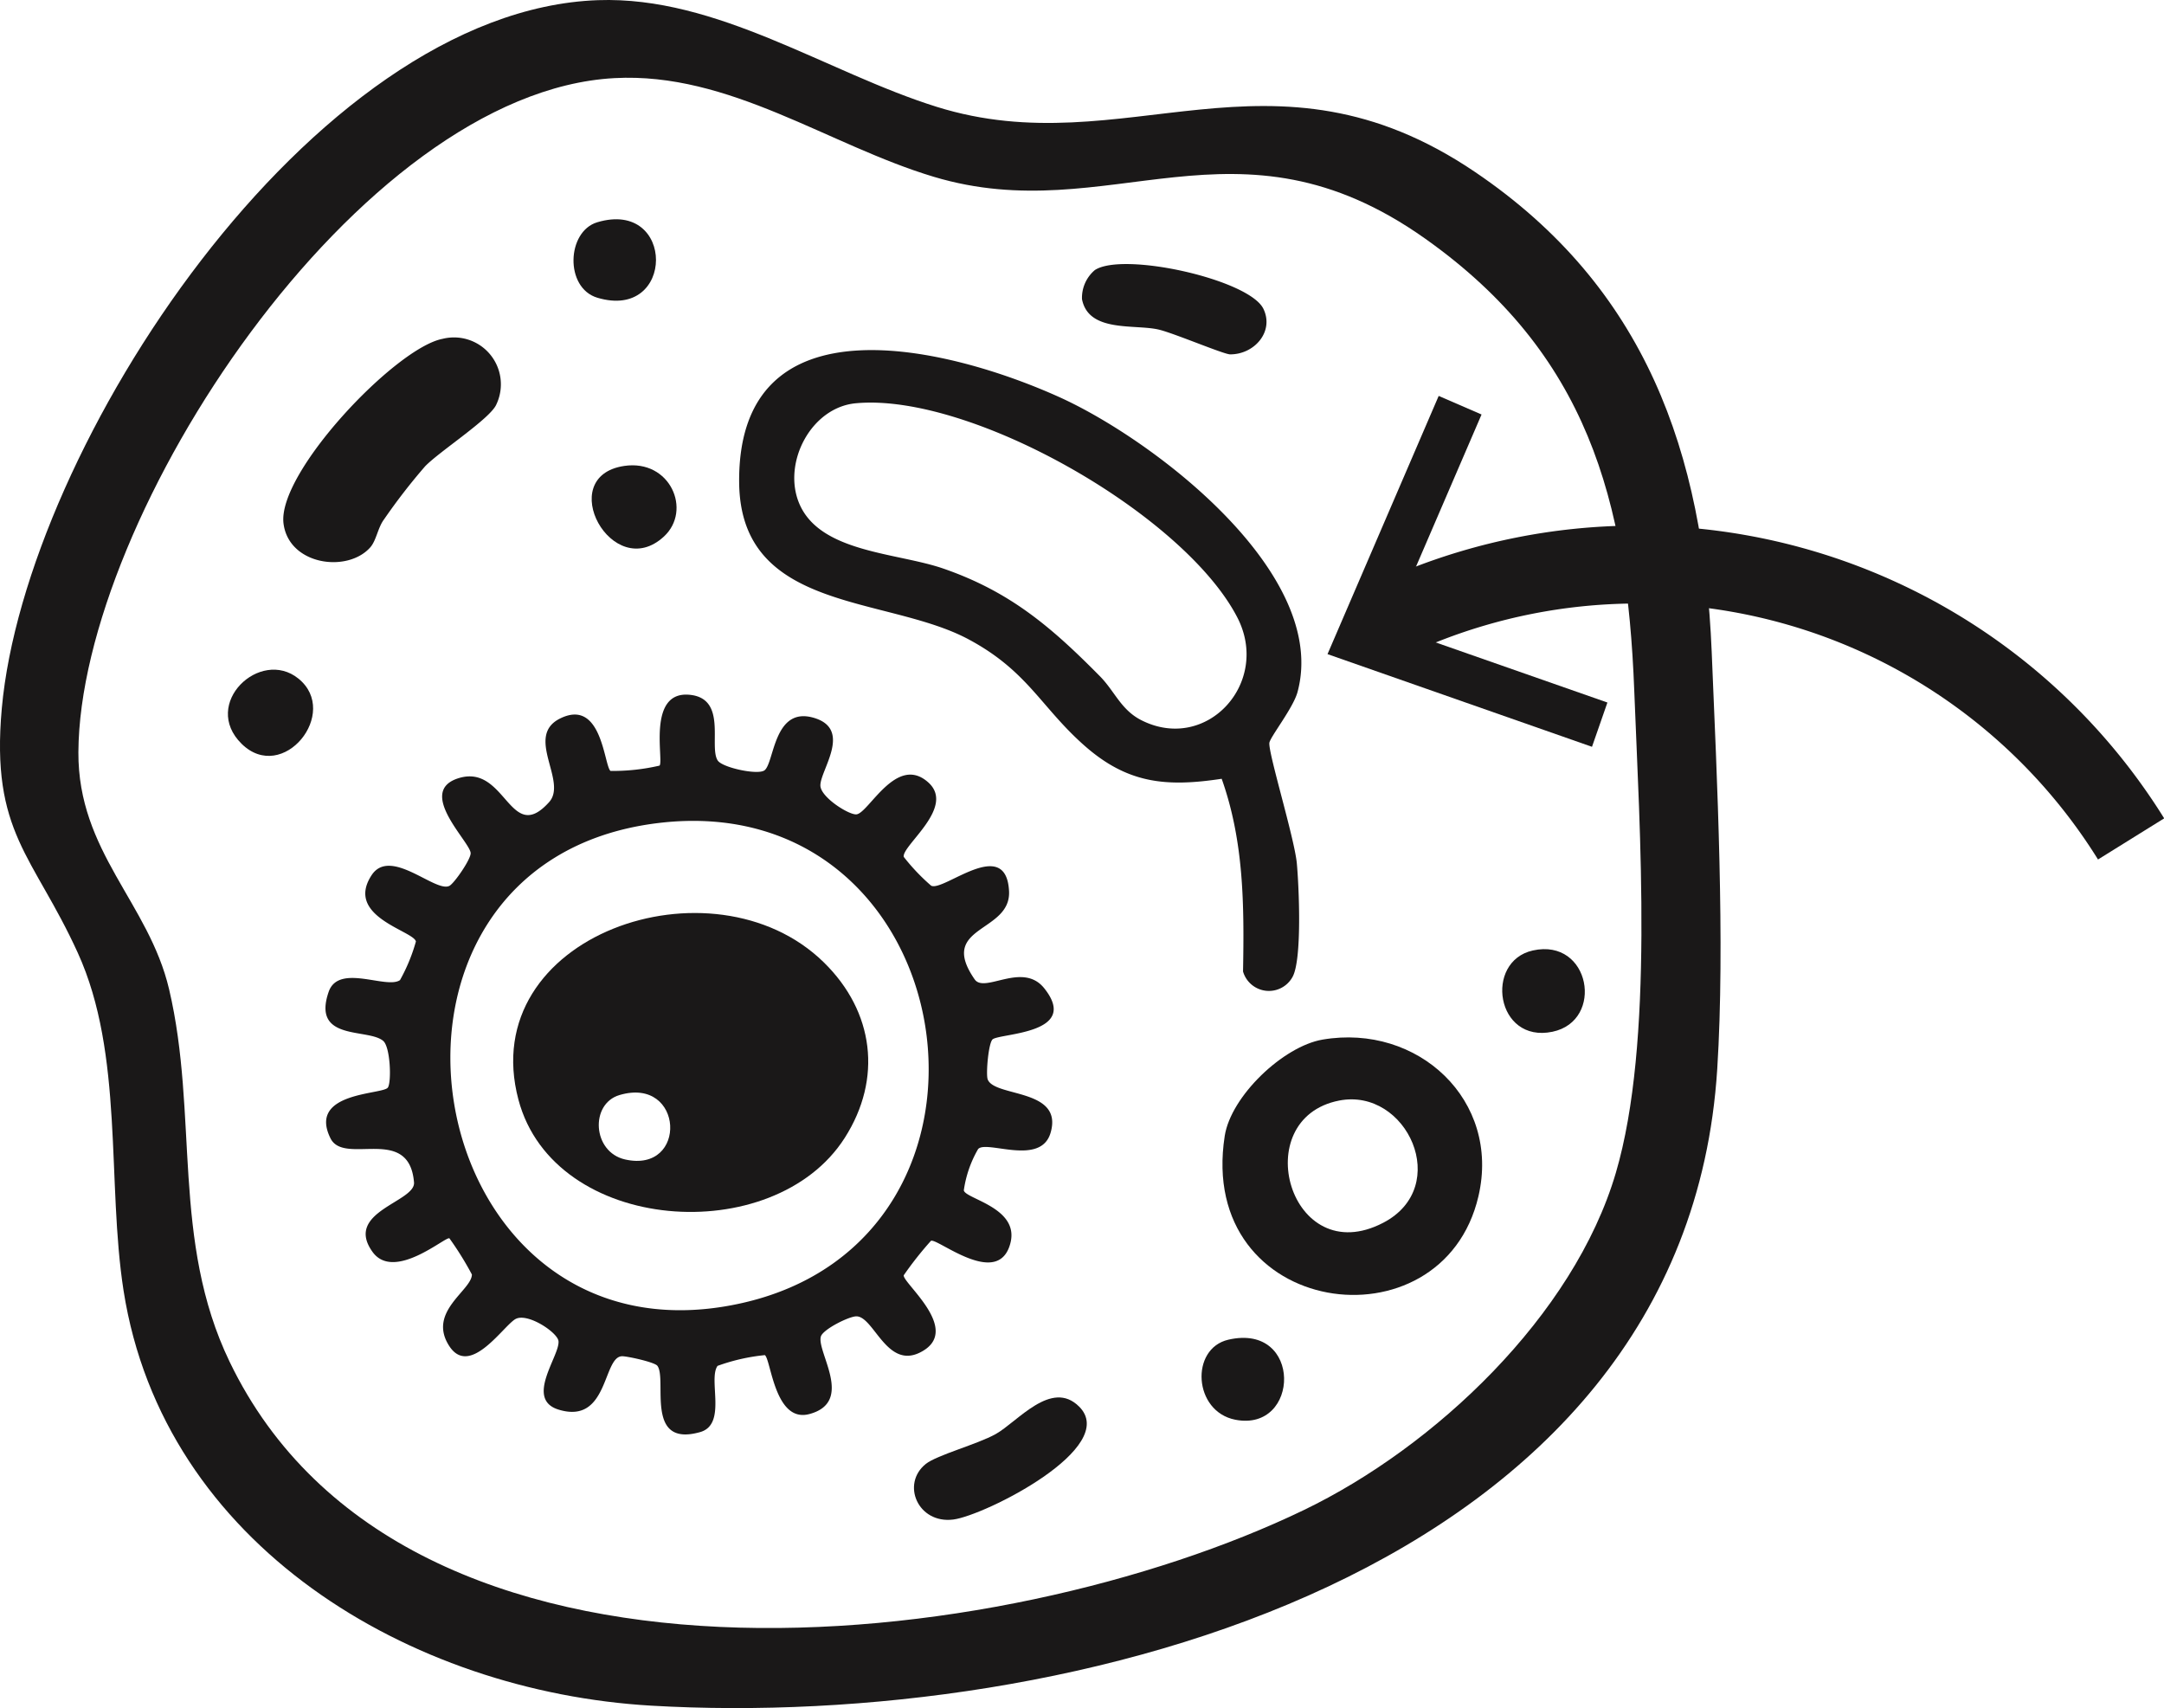 <svg xmlns="http://www.w3.org/2000/svg" xmlns:xlink="http://www.w3.org/1999/xlink" width="222.999" height="176.001" viewBox="0 0 222.999 176.001">
  <defs>
    <clipPath id="clip-path">
      <rect id="Rectangle_5" data-name="Rectangle 5" width="222.999" height="176.001" transform="translate(0 -0.001)" fill="none"/>
    </clipPath>
  </defs>
  <g id="Cellular_Uptake" data-name="Cellular Uptake" transform="translate(0 0.001)">
    <g id="Group_10" data-name="Group 10">
      <g id="Group_9" data-name="Group 9" clip-path="url(#clip-path)">
        <path id="Path_74" data-name="Path 74" d="M61.615.016C73.923-.421,85.2,7.472,96.533,11.009c19.446,6.072,34.384-7.571,55.483,6.721,17.553,11.889,23.516,28.87,24.373,49.418.55,13.181,1.391,30.058.571,43.009-3.306,52.21-66.964,68.095-109.853,65.592-24.784-1.443-50.271-16.493-54.375-42.773-1.738-11.151.056-24.322-4.713-34.792C3.437,88.125-.975,85.83.187,72.973,2.617,46.133,32.058,1.067,61.615.016m1.706,8.032C36.9,9.47,8.2,53.28,8.078,77.508c-.048,10.282,7.242,15.5,9.344,24.41,3.052,12.956.214,25.9,6.246,38.409,18.084,37.522,79.7,30.211,110.694,15.265,13.491-6.5,27.81-20.015,32.147-34.735,3.952-13.412,2.449-35.317,1.9-49.7-.758-19.69-4.871-34.743-21.524-46.554-19.54-13.862-32.5-.931-50.671-6.391C85.352,14.951,75.18,7.41,63.321,8.048" fill="#1a1818"/>
        <path id="Path_75" data-name="Path 75" d="M78.743,79.4c1.071-.665.916-6.788,5.242-5.4,3.824,1.228.539,5.372.555,6.933.011,1.2,2.924,3.041,3.709,2.977,1.263-.1,4.126-6.254,7.416-3.285,2.839,2.558-2.737,6.493-2.537,7.662a20.8,20.8,0,0,0,2.828,2.974c1.279.644,7.71-5.2,8.025.544.24,4.345-7.418,3.521-3.541,9.108,1.028,1.48,4.951-1.88,7.178.928,3.7,4.661-4.355,4.607-5.306,5.232-.454.3-.729,3.626-.531,4.143.7,1.861,7.84.9,6.478,5.514-1.025,3.478-6.628.7-7.467,1.671a11.736,11.736,0,0,0-1.471,4.248c.139.882,5.72,1.767,4.809,5.407-1.21,4.838-7.6-.561-8.2-.2a36.26,36.26,0,0,0-2.8,3.545c-.142.788,6.169,5.731,1.669,7.962-3.426,1.7-4.751-3.7-6.54-3.73-.742-.013-3.453,1.336-3.669,2.081-.459,1.58,3.485,6.734-1.18,7.987-3.568.955-3.955-5.592-4.59-6.072a20.118,20.118,0,0,0-4.876,1.108c-1,1.392,1,6.031-1.795,6.823-5.744,1.625-3.378-5.4-4.4-6.823-.272-.378-3-.973-3.6-.992-2.054-.067-1.4,7.091-6.585,5.5-3.528-1.081.158-5.573-.011-7.064-.1-.874-3.092-2.886-4.371-2.3-1.2.55-4.735,6.168-6.9,2.789-2.259-3.524,2.337-5.707,2.347-7.348a32.45,32.45,0,0,0-2.315-3.725c-.355-.257-5.7,4.492-7.928,1.392-2.972-4.141,4.446-5.136,4.278-7.158-.5-6-7.189-1.679-8.607-4.54-2.39-4.825,5.437-4.481,5.918-5.238.377-.593.256-4.165-.486-4.8-1.557-1.33-7.384.062-5.621-5.053,1.023-2.969,5.958-.241,7.352-1.212a18.169,18.169,0,0,0,1.64-3.983C42.6,95.9,35.5,94.452,38.291,90.182c1.936-2.963,6.6,1.85,8.025,1.092C46.823,91,48.554,88.5,48.5,87.887c-.1-1.2-5.669-6.367-1.21-7.716,4.86-1.47,5.253,6.986,9.3,2.473,1.925-2.148-2.561-6.8,1.138-8.617,4.307-2.119,4.508,4.817,5.181,5.407a21.2,21.2,0,0,0,5.055-.547c.467-.48-1.33-7.7,3.076-7.3,3.952.357,1.973,5.329,2.921,6.774.475.729,4.043,1.5,4.783,1.035M67.866,84.8c-33.792,4.05-25.121,56.675,8.26,49.539C106.745,127.8,99.5,81.01,67.866,84.8" fill="#1a1818"/>
        <path id="Path_76" data-name="Path 76" d="M125.9,80.243c-5.757.872-9.739.5-14.207-3.468s-5.808-7.654-11.9-10.91C91.339,61.35,76.281,63.114,76.169,49.7c-.158-19.419,21.713-13.887,33.012-8.775,9.739,4.406,27.821,18.18,24.528,30.38-.443,1.641-2.812,4.618-2.9,5.232-.139,1,2.585,9.829,2.828,12.414.224,2.414.553,9.928-.443,11.712a2.776,2.776,0,0,1-5.1-.563c.123-6.8.1-13.38-2.2-19.856M88.2,41.55c-4.628.426-7.581,6.133-5.851,10.3,2.12,5.106,10.07,5.074,14.869,6.737,6.879,2.381,11.12,6.023,16.116,11.079,1.549,1.564,2.174,3.481,4.3,4.551,6.729,3.387,13.347-3.889,9.862-10.615C121.98,52.964,100.029,40.458,88.2,41.55" fill="#1a1818"/>
        <path id="Path_77" data-name="Path 77" d="M136.291,107.118c9.83-1.676,18.365,6.246,16.063,16.137-3.717,15.978-29.07,12.559-26.146-6.214.641-4.1,6.022-9.231,10.084-9.923M138,113.4c-9.531,1.861-5.076,17.6,4.537,12.594,7.141-3.712,2.443-13.956-4.537-12.594" fill="#1a1818"/>
        <path id="Path_78" data-name="Path 78" d="M38.155,56.4c-2.358,2.658-8.39,1.829-8.938-2.454-.668-5.23,11.552-18.11,16.388-19.033a4.832,4.832,0,0,1,5.544,6.758c-.614,1.459-5.843,4.825-7.338,6.372a61.944,61.944,0,0,0-4.241,5.479c-.636.85-.785,2.162-1.415,2.878" fill="#1a1818"/>
        <path id="Path_79" data-name="Path 79" d="M112.823,27.827c2.927-1.923,15.921.971,17.374,4,1.127,2.347-.945,4.7-3.434,4.685-.649,0-5.741-2.164-7.338-2.548-2.465-.59-7.25.343-7.926-3.138a3.745,3.745,0,0,1,1.325-3" fill="#1a1818"/>
        <path id="Path_80" data-name="Path 80" d="M111.2,144.927c4.235,4.221-9.715,11.226-12.957,11.642-3.645.469-5.416-3.666-2.839-5.728,1.148-.917,5.314-2.022,7.2-3.076,2.243-1.25,5.736-5.686,8.593-2.837" fill="#1a1818"/>
        <path id="Path_81" data-name="Path 81" d="M30.753,69.921c4.337,3.508-1.6,10.891-5.848,6.726-4.209-4.13,1.909-9.912,5.848-6.726" fill="#1a1818"/>
        <path id="Path_82" data-name="Path 82" d="M157.958,97.935c5.939-1.319,7.408,7.254,2.022,8.375-5.838,1.218-7.053-7.257-2.022-8.375" fill="#1a1818"/>
        <path id="Path_83" data-name="Path 83" d="M126.581,138.04c7.669-1.77,7.41,9.55.718,8.247-4.331-.845-4.676-7.335-.718-8.247" fill="#1a1818"/>
        <path id="Path_84" data-name="Path 84" d="M68.419,55.281c-5.3,4.9-11.376-6.19-4.094-7.273,4.748-.705,7.01,4.578,4.094,7.273" fill="#1a1818"/>
        <path id="Path_85" data-name="Path 85" d="M61.551,22.9c8.078-2.408,8.051,10.191,0,7.775-3.373-1.014-3.164-6.831,0-7.775" fill="#1a1818"/>
        <path id="Path_86" data-name="Path 86" d="M84.9,99.166c5.178,5.074,6.043,11.982,2.15,18.078-7.32,11.468-29.957,9.9-33.626-3.937C48.941,96.393,73.471,87.959,84.9,99.166M63.834,112.833c-3.058.909-2.788,5.873.577,6.635,6.505,1.47,6.086-8.611-.577-6.635" fill="#1a1818"/>
        <path id="Path_87" data-name="Path 87" d="M219.608,86.441a59.892,59.892,0,0,0-78.276-21.629" fill="none" stroke="#1a1818" stroke-width="8.028"/>
        <path id="Path_88" data-name="Path 88" d="M148.256,40.794l4.417,1.915L143.26,64.553l22.383,7.834-1.589,4.562L136.8,67.4Z" fill="#1a1818"/>
      </g>
    </g>
  </g>
</svg>

